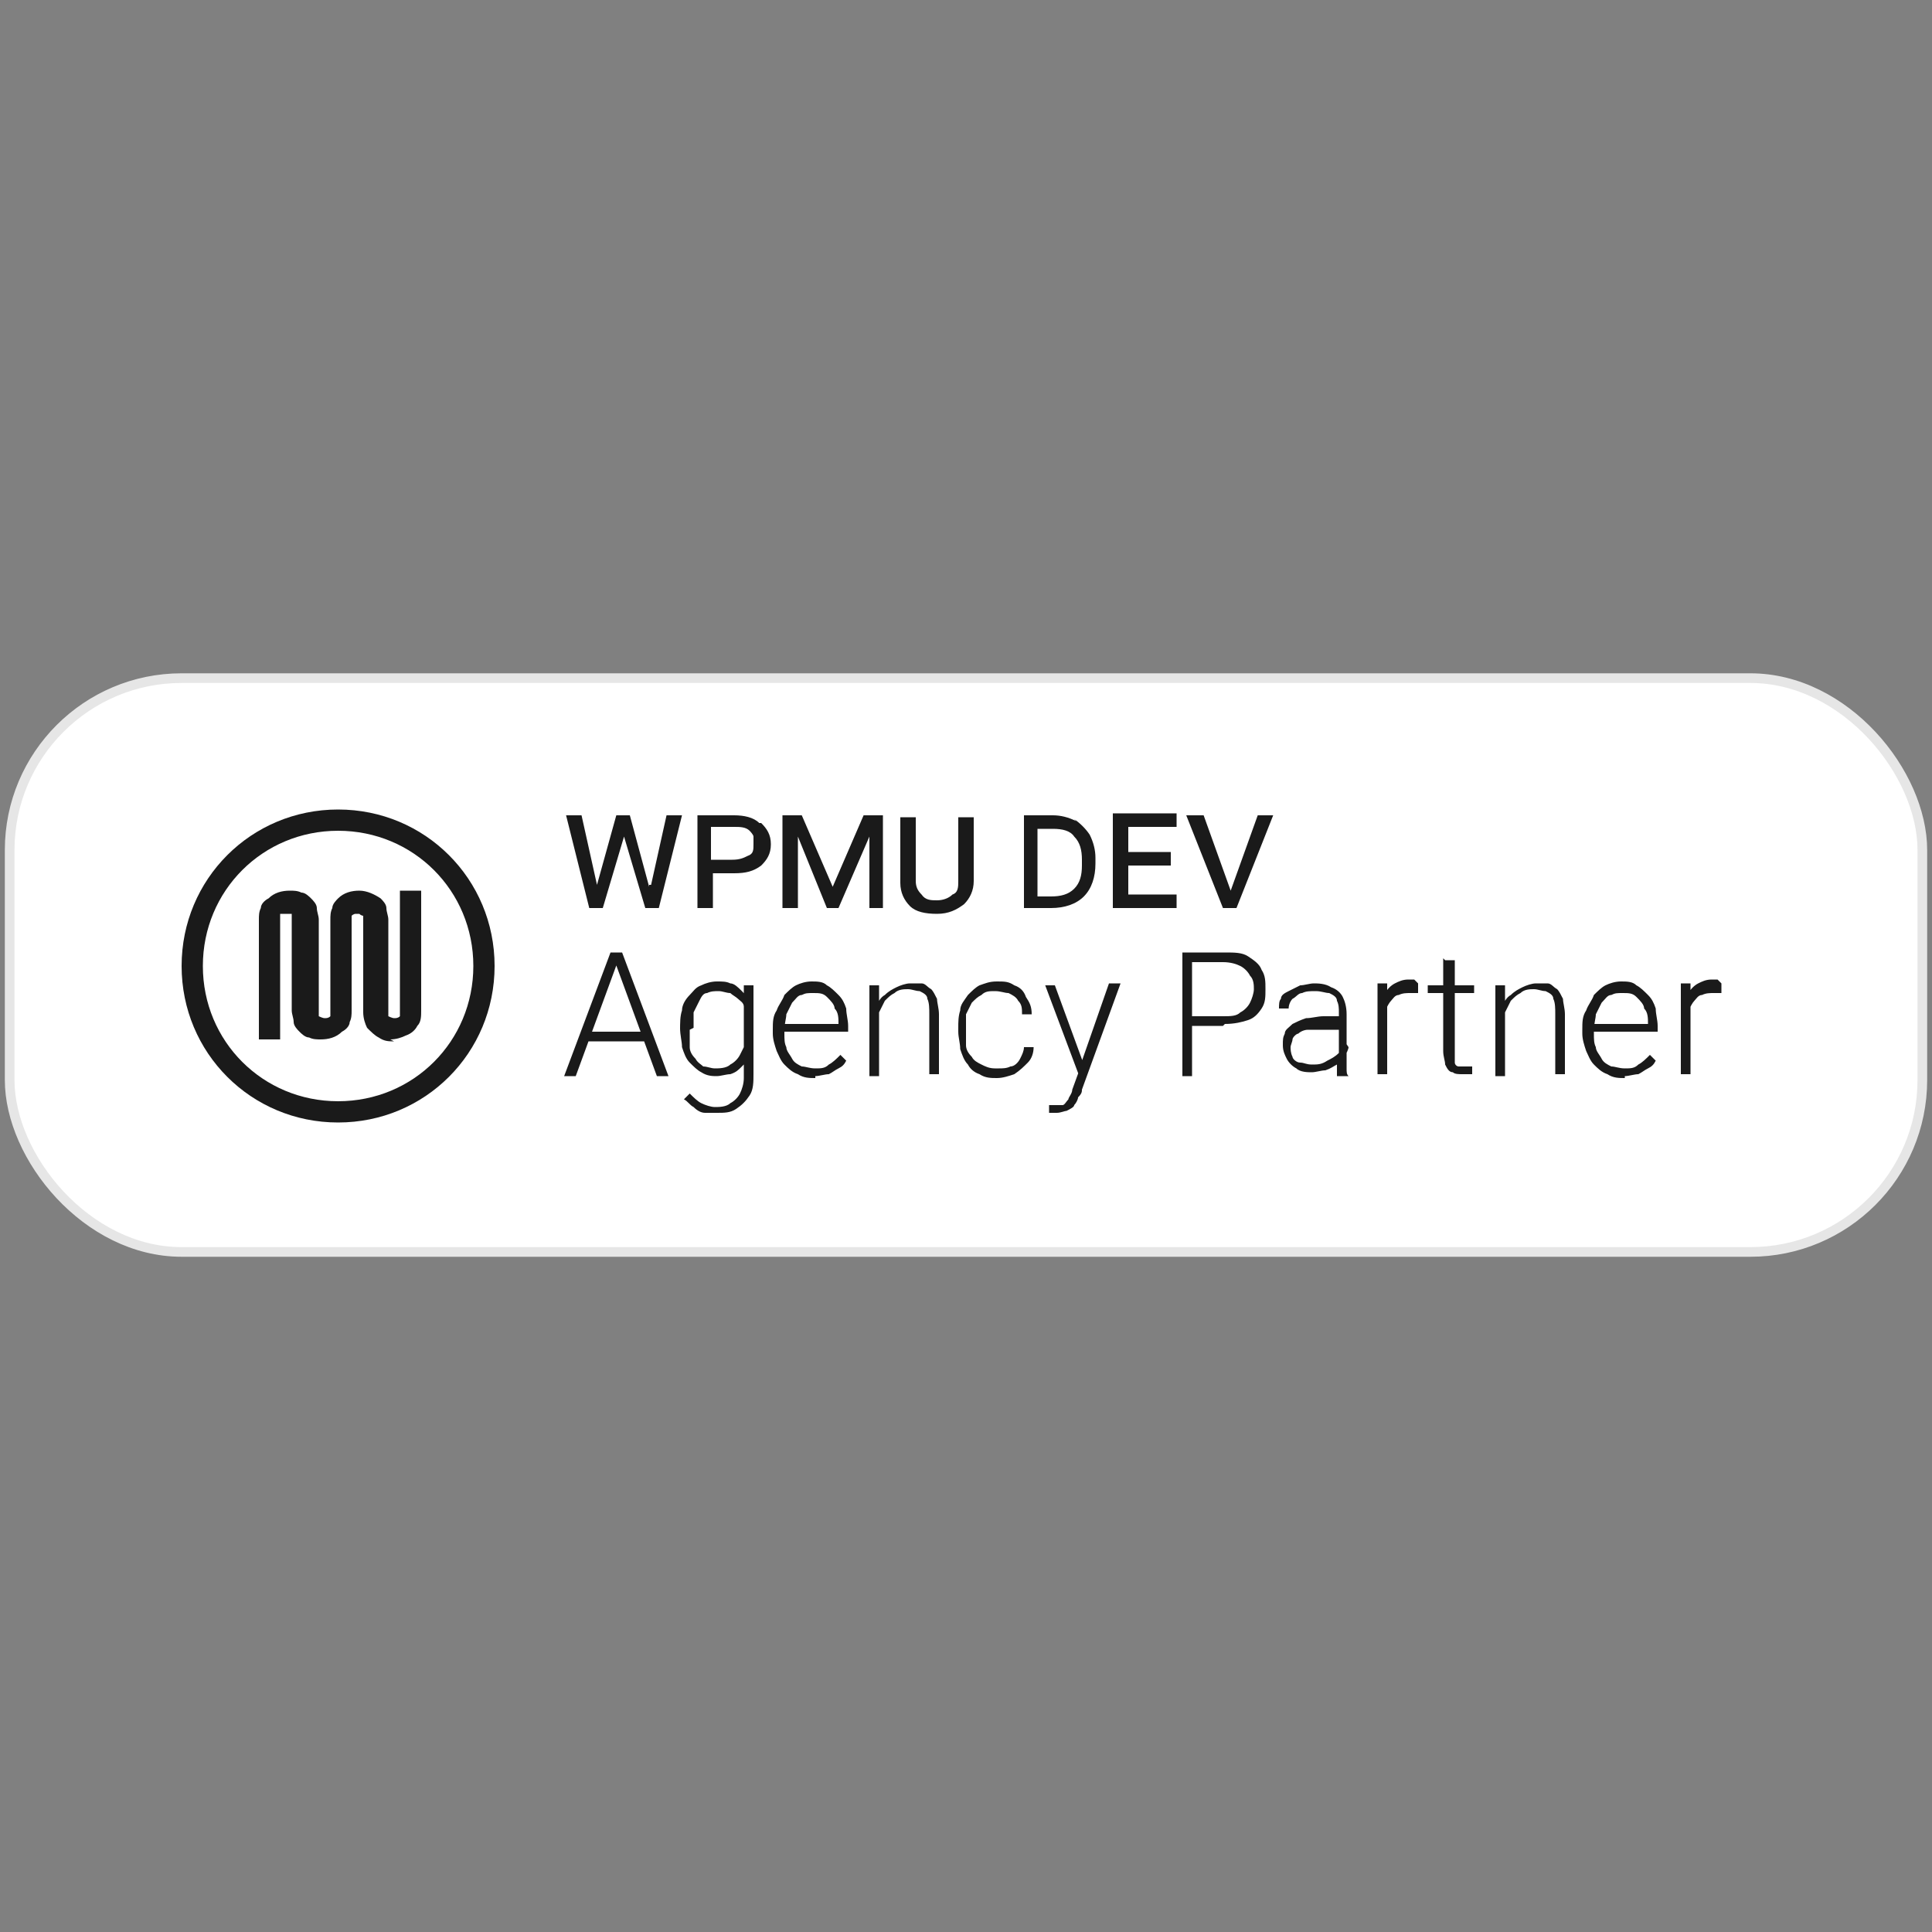 <svg xmlns="http://www.w3.org/2000/svg" viewBox="0 0 100 100"><rect x="0" y="0" width="100" height="100" fill="#808080" stroke="none"/><defs><style>      .cls-1 {        fill: none;        stroke: #e6e6e6;        stroke-width: .5px;      }      .cls-2 {        fill: #fff;      }      .cls-3 {        fill-rule: evenodd;      }      .cls-3, .cls-4 {        fill: #1a1a1a;      }    </style></defs><g><g id="Capa_1"><g><rect class="cls-2" x=".5" y="35.1" width="99" height="29.7" rx="8.9" ry="8.9"></rect><path class="cls-4" d="M20.4,53.9c-.3,0-.5,0-.8-.2-.2-.1-.4-.3-.6-.5-.1-.2-.2-.5-.2-.8v-4.7c0,0,0-.1,0-.2,0,0,0,0,0-.1,0,0-.1,0-.2-.1,0,0-.2,0-.2,0,0,0-.1,0-.2.1,0,0,0,.1,0,.2v4.7c0,.2,0,.4-.1.6,0,.2-.2.4-.4.5-.3.3-.7.4-1.1.4-.2,0-.4,0-.6-.1-.2,0-.4-.2-.5-.3-.1-.1-.3-.3-.3-.5,0-.2-.1-.4-.1-.6v-4.7c0,0,0-.1,0-.2,0,0,0,0,0-.1,0,0,0,0-.1,0,0,0-.1,0-.2,0,0,0-.1,0-.2,0,0,0-.1,0-.1,0,0,0,0,0,0,.1,0,0,0,.1,0,.2v6.2h-1.1v-6.2c0-.2,0-.4.1-.6,0-.2.2-.4.4-.5.3-.3.7-.4,1.1-.4.2,0,.4,0,.6.1.2,0,.4.2.5.3.1.1.3.3.3.5,0,.2.1.4.1.6v4.7c0,0,0,.1,0,.2,0,0,0,0,0,.1,0,0,.2.1.3.1s.2,0,.3-.1c0,0,0,0,0-.1,0,0,0-.1,0-.2v-4.7c0-.2,0-.4.1-.6,0-.2.2-.4.3-.5.3-.3.7-.4,1.1-.4s.8.2,1.1.4c.1.1.3.3.3.5,0,.2.1.4.1.6v4.7c0,0,0,.1,0,.2,0,0,0,0,0,.1,0,0,.2.1.3.1s.2,0,.3-.1c0,0,0,0,0-.1,0,0,0-.1,0-.2v-6.2h1.1v6.2c0,.3,0,.6-.2.8-.1.2-.3.4-.6.5-.2.1-.5.2-.8.2Z"></path><path class="cls-3" d="M17.5,57c3.9,0,7-3.1,7-7s-3.1-7-7-7-7,3.1-7,7,3.1,7,7,7ZM17.5,58.1c4.5,0,8.1-3.6,8.1-8.1s-3.6-8.1-8.1-8.1-8.1,3.6-8.1,8.1,3.6,8.1,8.1,8.1Z"></path><path class="cls-4" d="M33.6,45.8v.2s0-.1,0-.1l-1-3.7h-.7l-1,3.6v.2s0-.2,0-.2l-.8-3.6h-.8l1.2,4.8h.7l1.1-3.7,1.1,3.7h.7l1.2-4.8h-.8l-.8,3.6Z"></path><path class="cls-4" d="M43.1,45.9l-1.6-3.7h-1v4.8h.8v-3.7c0,0,1.5,3.7,1.5,3.7h.6l1.6-3.7v3.7c0,0,.7,0,.7,0v-4.8h-1l-1.6,3.7Z"></path><path class="cls-4" d="M39.3,42.6c-.3-.3-.8-.4-1.3-.4h-1.9v4.8h.8v-1.8h1.1c.6,0,1-.1,1.4-.4.3-.3.5-.6.5-1.1s-.2-.8-.5-1.1ZM39,43.7c0,.3,0,.5-.3.6-.2.1-.4.2-.8.2h-1.1v-1.7h1.2c.3,0,.6,0,.8.2,0,0,.2.2.2.3,0,.1,0,.2,0,.3Z"></path><path class="cls-4" d="M49.6,45.6c0,.3,0,.6-.3.7-.2.2-.5.3-.8.3s-.6,0-.8-.3c-.2-.2-.3-.4-.3-.7v-3.3h-.8v3.4c0,.5.2.9.5,1.2.3.3.8.4,1.4.4s1-.2,1.4-.5c.3-.3.5-.7.5-1.2v-3.3h-.8v3.3Z"></path><path class="cls-4" d="M55.7,42.5c-.4-.2-.8-.3-1.2-.3h-1.5v4.8h1.4c.7,0,1.3-.2,1.7-.6.4-.4.6-1,.6-1.7v-.3c0-.4-.1-.8-.3-1.2-.2-.3-.5-.6-.8-.8ZM53.8,42.9h.7c.5,0,.9.1,1.1.4.3.3.4.7.4,1.2v.3c0,.5-.1.9-.4,1.2-.3.3-.7.4-1.2.4h-.7v-3.5Z"></path><path class="cls-4" d="M57.6,47h3.3v-.7h-2.5v-1.5h2.2v-.7h-2.2v-1.3h2.5v-.7h-3.3v4.8Z"></path><path class="cls-4" d="M65.1,42.2l-1.4,3.9-1.4-3.9h-.9l1.9,4.8h.7l1.9-4.8h-.9Z"></path><path class="cls-4" d="M32,49.7l-2.2,6h-.6l2.4-6.4h.4v.4ZM34,55.7l-2.2-6v-.4s.4,0,.4,0l2.4,6.4h-.6ZM33.6,53.4v.5h-3.4v-.5h3.4ZM38.5,51h.5v4.6c0,.4,0,.8-.2,1.1-.2.3-.4.5-.7.7-.3.2-.6.2-1,.2s-.4,0-.6,0c-.2,0-.4-.1-.6-.3-.2-.1-.3-.3-.5-.4l.3-.3c.2.2.4.4.6.5.2.1.5.2.7.2s.6,0,.8-.2c.2-.1.4-.3.5-.5.1-.2.2-.5.2-.8v-4.7ZM35.2,53.4h0c0-.5,0-.8.1-1.1,0-.3.2-.6.4-.8.2-.2.3-.4.6-.5.2-.1.5-.2.8-.2s.5,0,.7.1c.2,0,.4.2.6.4.2.2.3.4.4.6,0,.2.2.5.2.8v1.2c0,.3,0,.5-.2.7,0,.2-.2.4-.4.6-.2.2-.3.3-.6.4-.2,0-.5.1-.7.1s-.5,0-.8-.2c-.2-.1-.4-.3-.6-.5-.2-.2-.3-.5-.4-.8,0-.3-.1-.6-.1-1ZM35.7,53.3h0c0,.4,0,.6,0,.9,0,.2.1.4.3.6.1.2.3.3.4.4.2,0,.4.1.6.1s.6,0,.8-.2c.2-.1.4-.3.5-.5.1-.2.2-.4.3-.6v-1.4c0-.2,0-.3-.1-.5,0-.2-.2-.3-.3-.4-.1-.1-.3-.2-.4-.3-.2,0-.4-.1-.6-.1s-.4,0-.6.1c-.2,0-.3.2-.4.4-.1.2-.2.4-.3.6,0,.2,0,.5,0,.8ZM42.2,55.8c-.3,0-.6,0-.9-.2-.3-.1-.5-.3-.7-.5-.2-.2-.3-.5-.4-.7-.1-.3-.2-.6-.2-.9v-.2c0-.4,0-.7.2-1,.1-.3.3-.5.4-.8.2-.2.4-.4.6-.5.2-.1.5-.2.8-.2s.6,0,.8.2c.2.1.4.3.6.5.2.2.3.4.4.7,0,.3.1.6.1.9v.3h-3.6v-.4h3.1c0-.3,0-.6-.2-.8,0-.2-.2-.4-.4-.6s-.4-.2-.7-.2-.4,0-.6.1c-.2,0-.3.2-.5.4-.1.2-.2.4-.3.6,0,.2-.1.5-.1.8v.2c0,.3,0,.5.1.7,0,.2.2.4.3.6.1.2.3.3.5.4.2,0,.4.1.7.1s.5,0,.7-.2c.2-.1.4-.3.6-.5l.3.3c-.1.2-.2.3-.4.4-.2.1-.3.2-.5.3-.2,0-.5.1-.7.1ZM45.5,52v3.7h-.5v-4.7h.5v1ZM45.4,53h-.2c0-.4,0-.7.2-.9,0-.2.2-.5.4-.6.2-.2.4-.3.6-.4.2-.1.5-.2.7-.2s.4,0,.6,0c.2,0,.3.2.5.3.1.1.2.3.3.5,0,.2.1.5.1.8v3.1h-.5v-3.1c0-.3,0-.6-.1-.8,0-.2-.2-.3-.4-.4-.2,0-.4-.1-.6-.1s-.5,0-.7.2c-.2.1-.3.2-.5.4-.1.2-.2.4-.3.6,0,.2-.1.4-.1.6ZM51.7,55.3c.2,0,.4,0,.6-.1.2,0,.4-.2.5-.4.1-.2.2-.4.2-.6h.5c0,.3-.1.6-.3.8-.2.2-.4.4-.7.6-.3.1-.6.2-.9.2s-.6,0-.9-.2c-.3-.1-.5-.3-.6-.5-.2-.2-.3-.5-.4-.8,0-.3-.1-.6-.1-.9v-.2c0-.3,0-.6.1-.9,0-.3.2-.5.4-.8.2-.2.4-.4.6-.5.3-.1.5-.2.9-.2s.6,0,.9.2c.3.1.5.3.6.6.2.3.3.5.3.9h-.5c0-.3,0-.5-.2-.7-.1-.2-.3-.3-.5-.4-.2,0-.4-.1-.7-.1s-.5,0-.7.2c-.2.1-.3.2-.5.4-.1.2-.2.4-.3.6,0,.2,0,.5,0,.7v.2c0,.3,0,.5,0,.7,0,.2.1.4.3.6.1.2.3.3.5.4.2.1.4.2.7.2ZM55.9,55.2l1.5-4.3h.6l-2,5.5c0,.1,0,.2-.2.4,0,.1-.1.3-.2.4,0,.1-.2.2-.4.3-.1,0-.3.1-.5.1s-.1,0-.2,0c0,0-.1,0-.2,0v-.4s0,0,.1,0c0,0,.1,0,.1,0,.2,0,.3,0,.5,0,.1,0,.2-.2.3-.3,0-.1.2-.3.2-.5l.4-1.1ZM54.6,51l1.5,4.1v.5c.1,0-.2.2-.2.2l-1.8-4.8h.6ZM63.3,53.1h-1.8v-.5h1.8c.4,0,.7,0,.9-.2.2-.1.4-.3.5-.5.1-.2.2-.5.2-.7s0-.5-.2-.7c-.1-.2-.3-.4-.5-.5-.2-.1-.5-.2-.9-.2h-1.6v5.9h-.5v-6.4h2.2c.5,0,.9,0,1.2.2.3.2.6.4.7.7.2.3.2.6.2,1s0,.7-.2,1c-.2.3-.4.5-.7.6-.3.1-.7.2-1.2.2ZM69.3,54.8v-2.4c0-.2,0-.4-.1-.6,0-.2-.2-.3-.4-.4-.2,0-.4-.1-.7-.1s-.5,0-.7.1c-.2,0-.3.2-.5.3-.1.1-.2.3-.2.5h-.5c0-.2,0-.4.1-.5,0-.2.2-.3.4-.4.2-.1.4-.2.6-.3.2,0,.5-.1.7-.1s.6,0,.9.2c.3.1.5.3.6.5.1.2.2.5.2.9v2.3c0,.2,0,.3,0,.5,0,.2,0,.3.1.4h0c0,0-.6,0-.6,0,0-.1,0-.2,0-.4,0-.2,0-.3,0-.5ZM69.4,52.9v.4s-1,0-1,0c-.3,0-.5,0-.7,0-.2,0-.4.1-.5.2-.1,0-.3.2-.3.3,0,.1-.1.3-.1.4s0,.3.1.5c0,.1.2.3.4.3.2,0,.3.1.6.1s.5,0,.8-.2c.2-.1.4-.2.6-.4.1-.2.2-.4.3-.6l.2.3c0,.1-.1.3-.2.5,0,.2-.2.3-.4.4-.2.1-.3.2-.6.3-.2,0-.5.1-.7.1s-.6,0-.8-.2c-.2-.1-.4-.3-.5-.5-.1-.2-.2-.4-.2-.7s0-.4.1-.6c0-.2.2-.3.4-.5.2-.1.4-.2.7-.3.3,0,.6-.1.9-.1h1.1ZM71.8,51.7v3.9h-.5v-4.7h.5v.8ZM73.4,50.9v.5c0,0-.1,0-.2,0,0,0-.1,0-.2,0-.2,0-.4,0-.6.1-.2,0-.3.2-.4.3-.1.1-.2.3-.3.5,0,.2,0,.4-.1.6h-.2c0-.2,0-.5,0-.8,0-.3.2-.5.3-.7.1-.2.3-.4.5-.5.2-.1.4-.2.7-.2s.1,0,.2,0c0,0,.1,0,.1,0ZM76.3,51v.4h-2.4v-.4h2.4ZM74.8,49.7h.5v4.8c0,.2,0,.4,0,.5,0,.1.1.2.2.2,0,0,.2,0,.3,0s.2,0,.2,0c0,0,.1,0,.2,0v.4s-.1,0-.2,0c-.1,0-.2,0-.3,0-.2,0-.4,0-.5-.1-.2,0-.3-.2-.4-.4,0-.2-.1-.4-.1-.7v-4.8ZM77.9,52v3.7h-.5v-4.7h.5v1ZM77.8,53h-.2c0-.4,0-.7.2-.9,0-.2.2-.5.4-.6.2-.2.4-.3.6-.4.2-.1.5-.2.7-.2s.4,0,.6,0c.2,0,.3.2.5.3.1.1.2.3.3.5,0,.2.1.5.1.8v3.1h-.5v-3.1c0-.3,0-.6-.1-.8,0-.2-.2-.3-.4-.4-.2,0-.4-.1-.6-.1s-.5,0-.7.2c-.2.1-.3.2-.5.4-.1.2-.2.4-.3.6,0,.2-.1.4-.1.6ZM84.1,55.8c-.3,0-.6,0-.9-.2-.3-.1-.5-.3-.7-.5-.2-.2-.3-.5-.4-.7-.1-.3-.2-.6-.2-.9v-.2c0-.4,0-.7.2-1,.1-.3.3-.5.4-.8.2-.2.4-.4.6-.5.2-.1.5-.2.8-.2s.6,0,.8.2c.2.1.4.3.6.5.2.2.3.4.4.7,0,.3.1.6.1.9v.3h-3.6v-.4h3.1c0-.3,0-.6-.2-.8,0-.2-.2-.4-.4-.6s-.4-.2-.7-.2-.4,0-.6.1c-.2,0-.3.2-.5.4-.1.2-.2.4-.3.6,0,.2-.1.5-.1.8v.2c0,.3,0,.5.1.7,0,.2.2.4.3.6.1.2.3.3.5.4.2,0,.4.1.7.1s.5,0,.7-.2c.2-.1.4-.3.6-.5l.3.3c-.1.2-.2.3-.4.4-.2.1-.3.2-.5.3-.2,0-.5.1-.7.1ZM87.5,51.7v3.9h-.5v-4.7h.5v.8ZM89.1,50.9v.5c0,0-.1,0-.2,0,0,0-.1,0-.2,0-.2,0-.4,0-.6.1-.2,0-.3.2-.4.3-.1.1-.2.3-.3.5,0,.2,0,.4-.1.6h-.2c0-.2,0-.5,0-.8,0-.3.2-.5.3-.7.1-.2.3-.4.5-.5.2-.1.4-.2.7-.2s.1,0,.2,0c0,0,.1,0,.1,0Z"></path><rect class="cls-1" x=".5" y="35.1" width="99" height="29.7" rx="8.9" ry="8.9"></rect></g></g></g></svg>